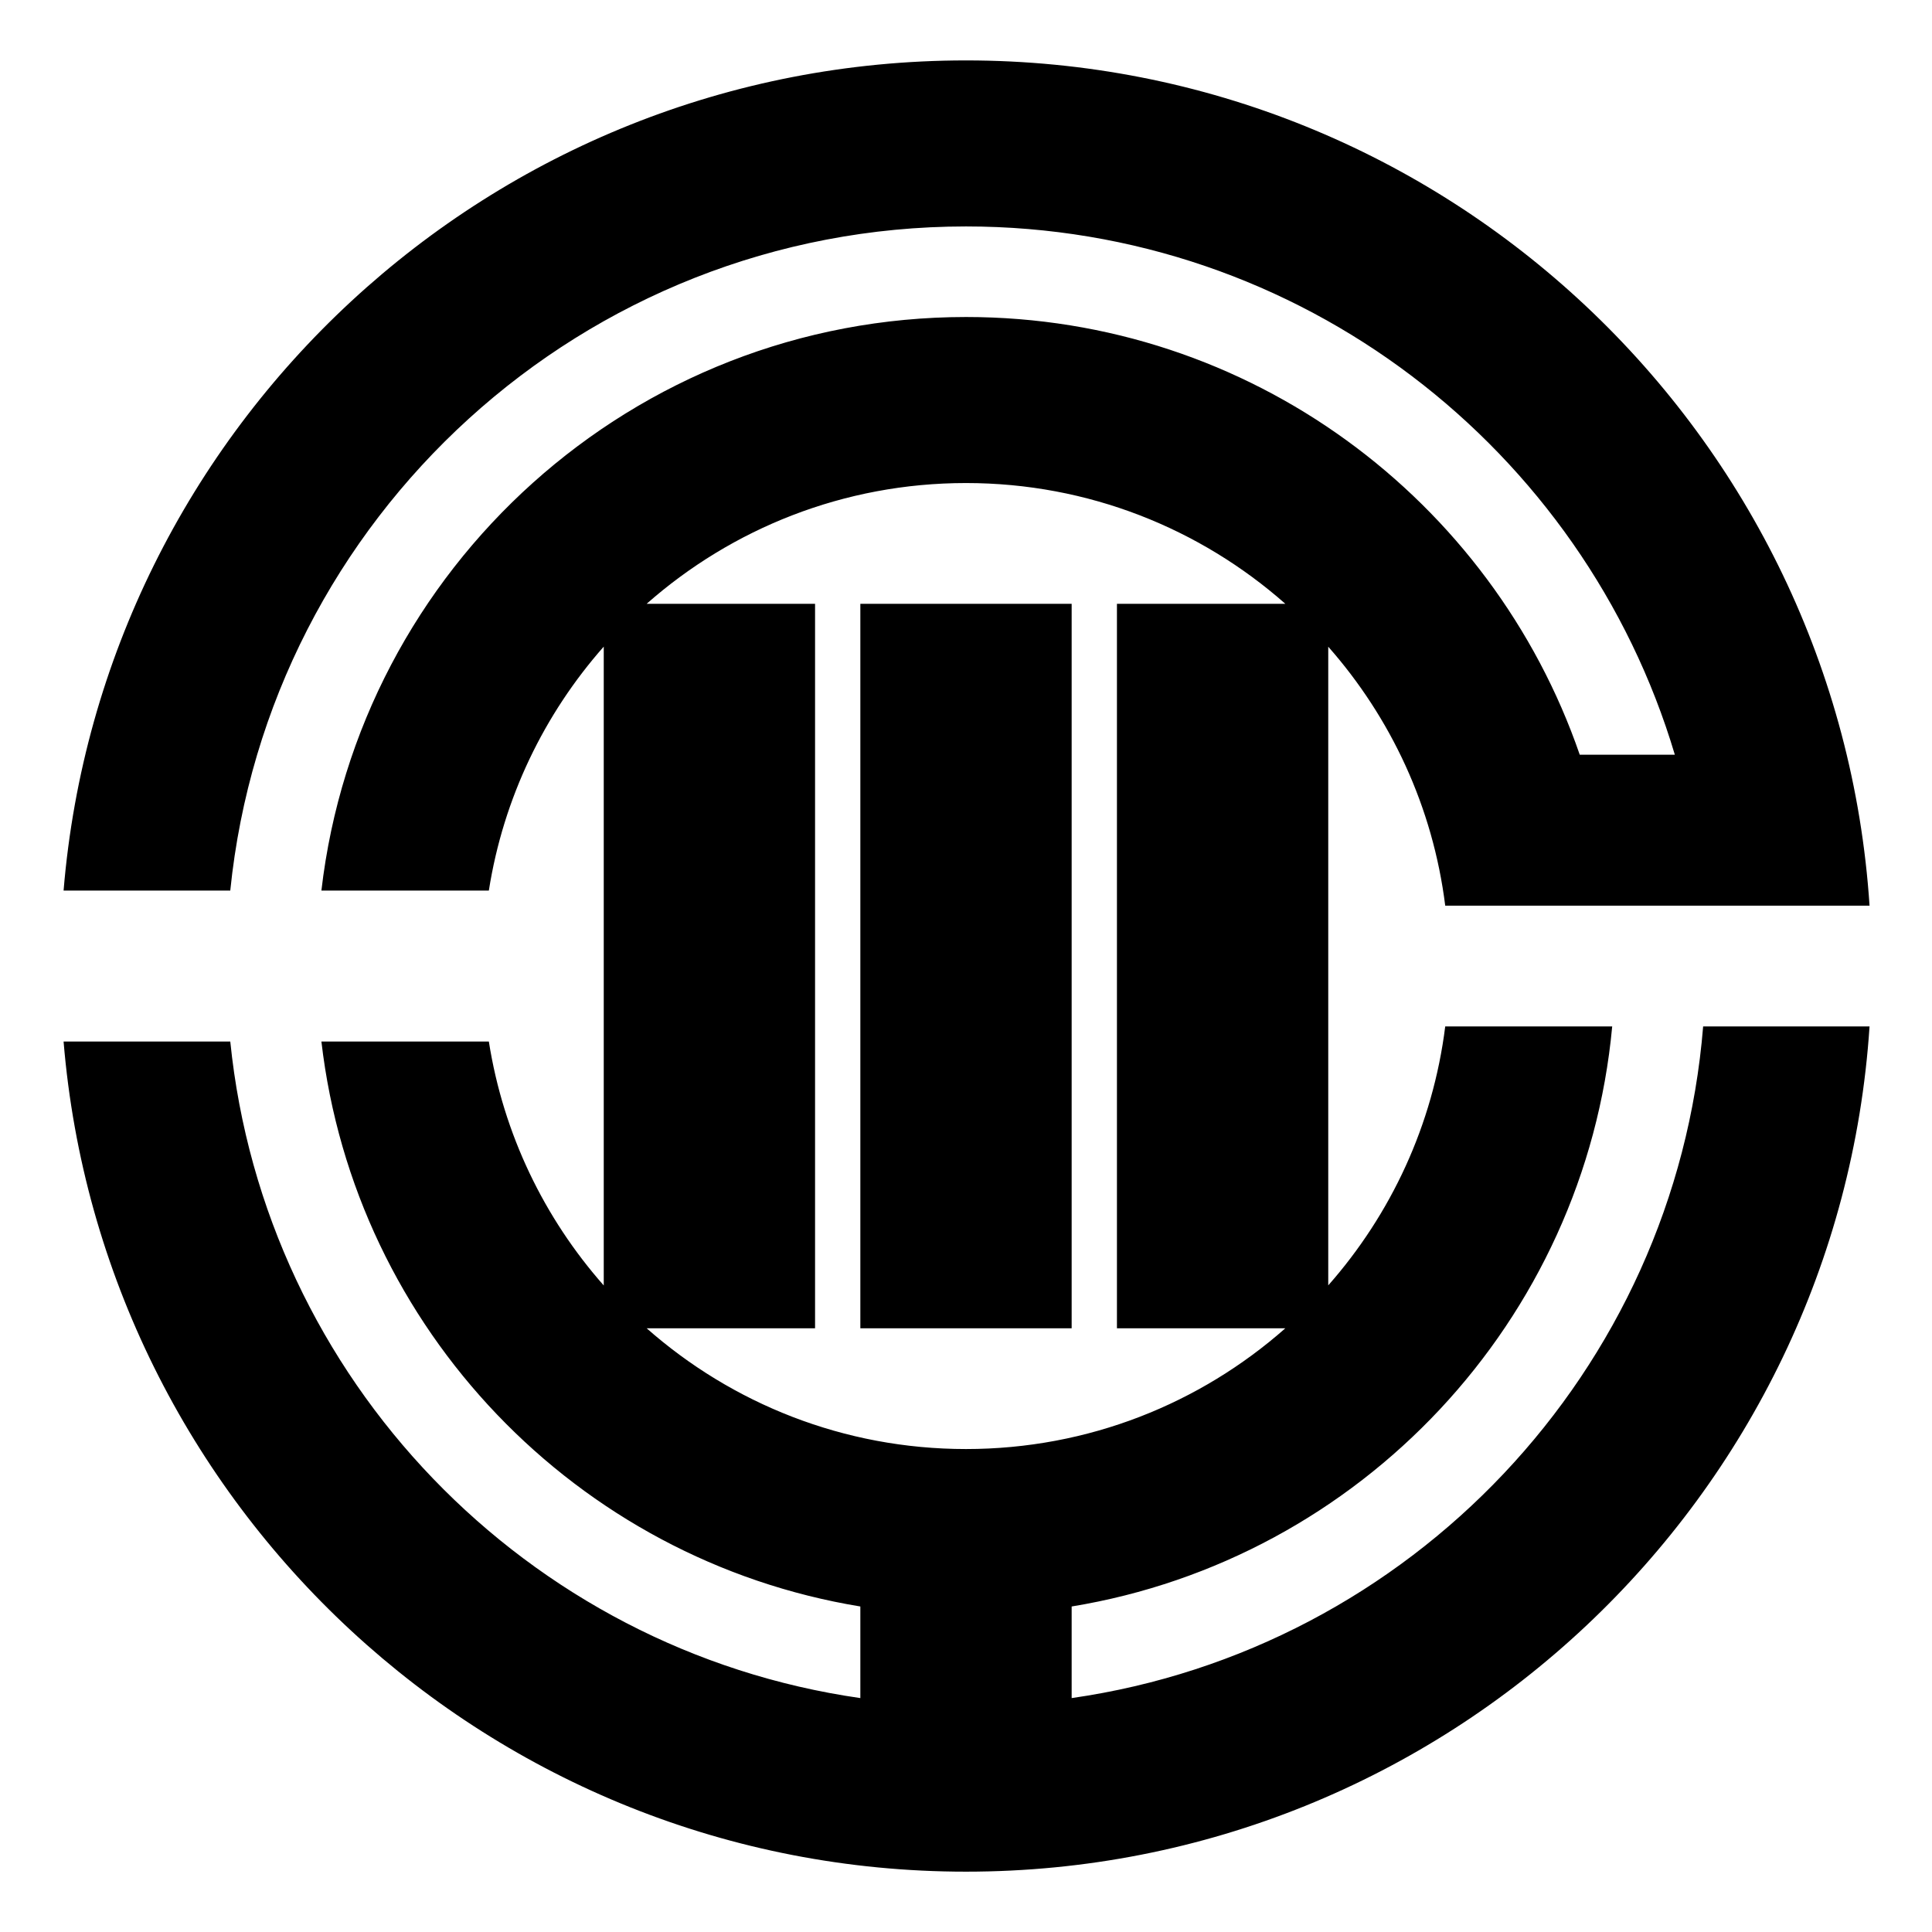 <?xml version="1.0" encoding="UTF-8" standalone="no"?>
<!-- Created with Inkscape (http://www.inkscape.org/) -->
<svg
   xmlns:svg="http://www.w3.org/2000/svg"
   xmlns="http://www.w3.org/2000/svg"
   version="1.0"
   width="640"
   height="640"
   id="svg2">
  <defs
     id="defs4" />
  <g
     transform="translate(20,-432.362)"
     id="layer1">
    <path
       d="M 300,452.375 C 142.823,452.375 13.786,573.464 1.062,727.375 L 56.281,727.375 C 68.821,603.867 173.202,507.375 300,507.375 C 410.914,507.375 504.667,581.215 534.812,682.375 L 503.312,682.375 C 474.257,598.025 394.177,537.375 300,537.375 C 189.778,537.375 98.87,620.461 86.469,727.375 L 141.938,727.375 C 146.763,696.673 160.32,668.857 180,646.562 L 180,858.188 C 160.32,835.893 146.763,808.077 141.938,777.375 L 86.469,777.375 C 97.529,872.732 171.034,949.128 265,964.531 L 265,994.875 C 154.451,979.032 67.645,889.304 56.281,777.375 L 1.062,777.375 C 13.786,931.286 142.823,1052.375 300,1052.375 C 458.876,1052.375 589.005,928.658 599.312,772.375 L 544.188,772.375 C 534.942,886.627 447.196,978.8 335,994.875 L 335,964.531 C 430.602,948.857 505.036,870.049 514.062,772.375 L 458.75,772.375 C 454.67,805.049 440.729,834.661 420,858.156 L 420,646.594 C 440.729,670.089 454.67,699.701 458.75,732.375 L 490,732.375 L 514.062,732.375 L 544.188,732.375 L 570,732.375 L 599.312,732.375 C 589.005,576.092 458.876,452.375 300,452.375 z M 300,592.375 C 340.55,592.375 377.576,607.483 405.781,632.375 L 350,632.375 L 350,872.375 L 405.781,872.375 C 377.576,897.267 340.55,912.375 300,912.375 C 259.462,912.375 222.426,897.257 194.219,872.375 L 250,872.375 L 250,632.375 L 194.219,632.375 C 222.426,607.493 259.462,592.375 300,592.375 z M 265,632.375 L 265,872.375 L 335,872.375 L 335,632.375 L 265,632.375 z "
       style="opacity:1;fill:#000000;fill-opacity:1;fill-rule:nonzero;stroke:none;stroke-width:30;stroke-linecap:round;stroke-linejoin:round;stroke-miterlimit:4;stroke-dasharray:none;stroke-opacity:1"
       id="path3141" />
  </g>
</svg>
